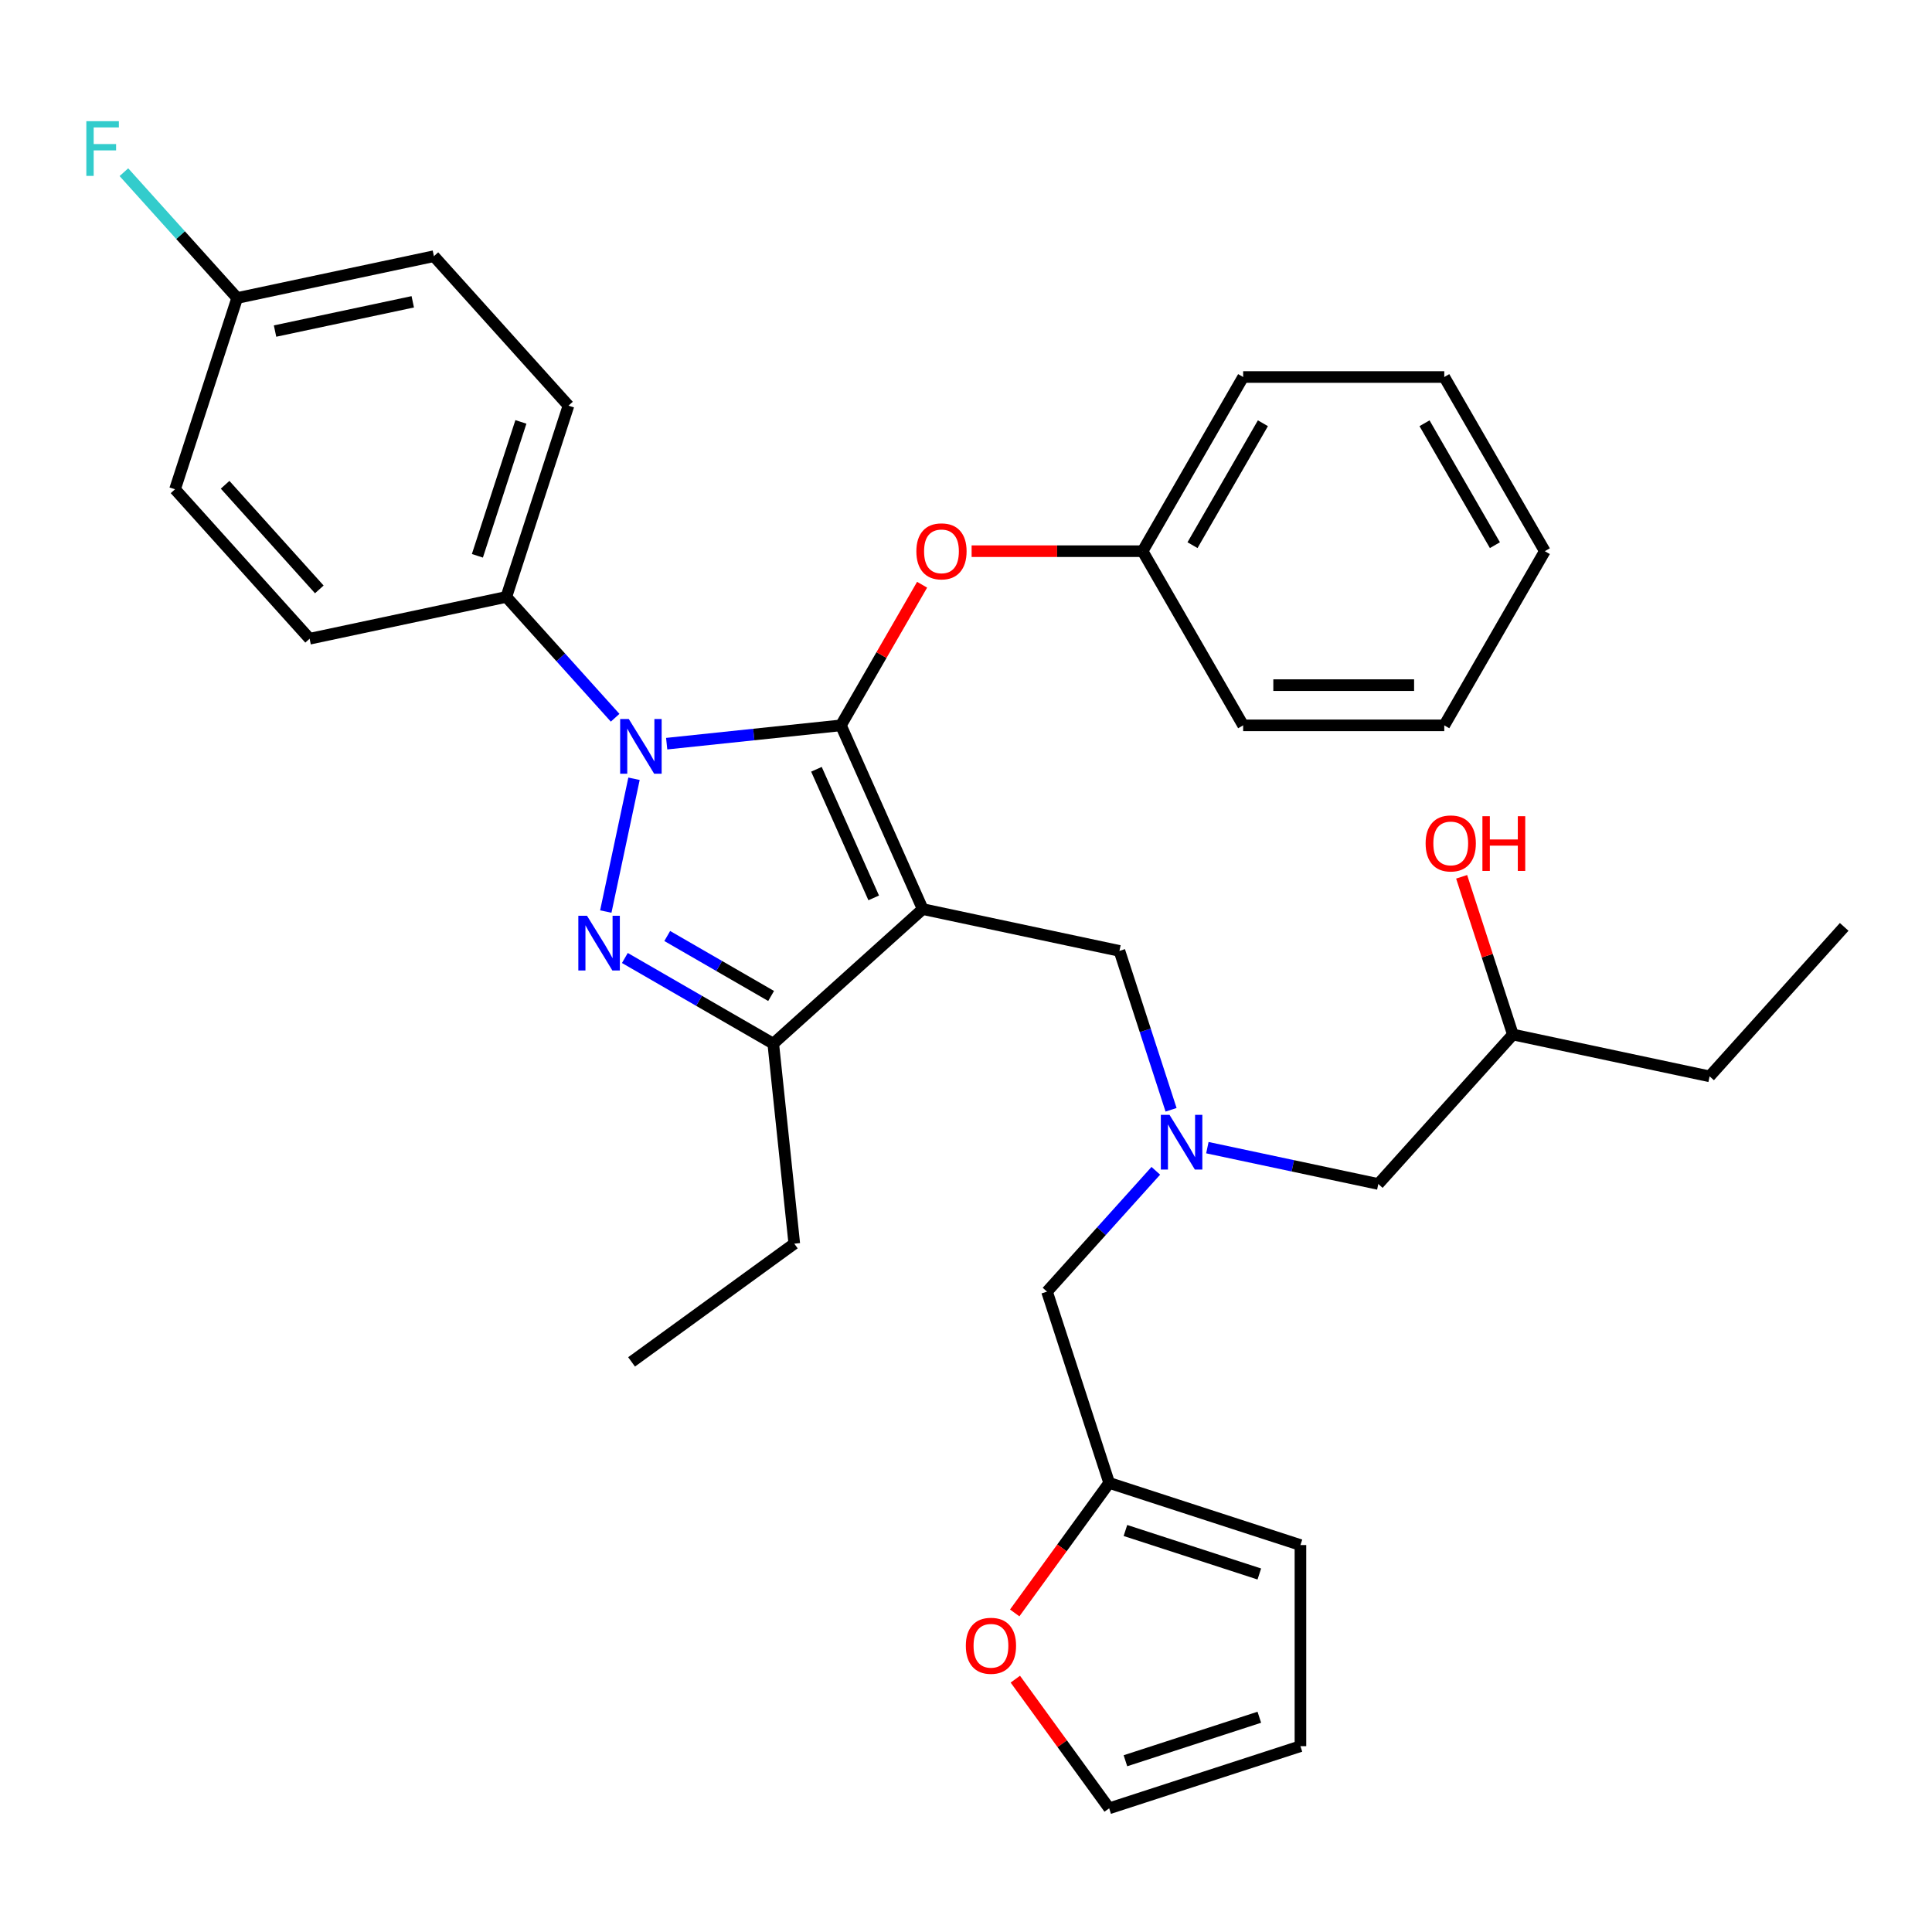 <?xml version='1.0' encoding='iso-8859-1'?>
<svg version='1.1' baseProfile='full'
              xmlns='http://www.w3.org/2000/svg'
                      xmlns:rdkit='http://www.rdkit.org/xml'
                      xmlns:xlink='http://www.w3.org/1999/xlink'
                  xml:space='preserve'
width='1000px' height='1000px' viewBox='0 0 1000 1000'>
<!-- END OF HEADER -->
<rect style='opacity:1.0;fill:#FFFFFF;stroke:none' width='1000' height='1000' x='0' y='0'> </rect>
<path class='bond-0' d='M 598.246,606.007 L 570.09,637.278' style='fill:none;fill-rule:evenodd;stroke:#0000FF;stroke-width:6px;stroke-linecap:butt;stroke-linejoin:miter;stroke-opacity:1' />
<path class='bond-0' d='M 570.09,637.278 L 541.934,668.549' style='fill:none;fill-rule:evenodd;stroke:#000000;stroke-width:6px;stroke-linecap:butt;stroke-linejoin:miter;stroke-opacity:1' />
<path class='bond-1' d='M 624.931,594.025 L 669.172,603.428' style='fill:none;fill-rule:evenodd;stroke:#0000FF;stroke-width:6px;stroke-linecap:butt;stroke-linejoin:miter;stroke-opacity:1' />
<path class='bond-1' d='M 669.172,603.428 L 713.412,612.832' style='fill:none;fill-rule:evenodd;stroke:#000000;stroke-width:6px;stroke-linecap:butt;stroke-linejoin:miter;stroke-opacity:1' />
<path class='bond-2' d='M 606.142,574.426 L 592.781,533.306' style='fill:none;fill-rule:evenodd;stroke:#0000FF;stroke-width:6px;stroke-linecap:butt;stroke-linejoin:miter;stroke-opacity:1' />
<path class='bond-2' d='M 592.781,533.306 L 579.421,492.186' style='fill:none;fill-rule:evenodd;stroke:#000000;stroke-width:6px;stroke-linecap:butt;stroke-linejoin:miter;stroke-opacity:1' />
<path class='bond-3' d='M 713.412,612.832 L 783.067,535.472' style='fill:none;fill-rule:evenodd;stroke:#000000;stroke-width:6px;stroke-linecap:butt;stroke-linejoin:miter;stroke-opacity:1' />
<path class='bond-4' d='M 783.067,535.472 L 769.804,494.652' style='fill:none;fill-rule:evenodd;stroke:#000000;stroke-width:6px;stroke-linecap:butt;stroke-linejoin:miter;stroke-opacity:1' />
<path class='bond-4' d='M 769.804,494.652 L 756.54,453.831' style='fill:none;fill-rule:evenodd;stroke:#FF0000;stroke-width:6px;stroke-linecap:butt;stroke-linejoin:miter;stroke-opacity:1' />
<path class='bond-5' d='M 783.067,535.472 L 884.89,557.115' style='fill:none;fill-rule:evenodd;stroke:#000000;stroke-width:6px;stroke-linecap:butt;stroke-linejoin:miter;stroke-opacity:1' />
<path class='bond-6' d='M 884.89,557.115 L 954.545,479.755' style='fill:none;fill-rule:evenodd;stroke:#000000;stroke-width:6px;stroke-linecap:butt;stroke-linejoin:miter;stroke-opacity:1' />
<path class='bond-7' d='M 579.421,492.186 L 477.597,470.543' style='fill:none;fill-rule:evenodd;stroke:#000000;stroke-width:6px;stroke-linecap:butt;stroke-linejoin:miter;stroke-opacity:1' />
<path class='bond-8' d='M 345.072,384.923 L 390.164,380.184' style='fill:none;fill-rule:evenodd;stroke:#0000FF;stroke-width:6px;stroke-linecap:butt;stroke-linejoin:miter;stroke-opacity:1' />
<path class='bond-8' d='M 390.164,380.184 L 435.257,375.444' style='fill:none;fill-rule:evenodd;stroke:#000000;stroke-width:6px;stroke-linecap:butt;stroke-linejoin:miter;stroke-opacity:1' />
<path class='bond-9' d='M 328.166,403.088 L 313.558,471.815' style='fill:none;fill-rule:evenodd;stroke:#0000FF;stroke-width:6px;stroke-linecap:butt;stroke-linejoin:miter;stroke-opacity:1' />
<path class='bond-10' d='M 318.387,371.507 L 290.23,340.236' style='fill:none;fill-rule:evenodd;stroke:#0000FF;stroke-width:6px;stroke-linecap:butt;stroke-linejoin:miter;stroke-opacity:1' />
<path class='bond-10' d='M 290.23,340.236 L 262.074,308.966' style='fill:none;fill-rule:evenodd;stroke:#000000;stroke-width:6px;stroke-linecap:butt;stroke-linejoin:miter;stroke-opacity:1' />
<path class='bond-11' d='M 435.257,375.444 L 456.269,339.05' style='fill:none;fill-rule:evenodd;stroke:#000000;stroke-width:6px;stroke-linecap:butt;stroke-linejoin:miter;stroke-opacity:1' />
<path class='bond-11' d='M 456.269,339.05 L 477.282,302.655' style='fill:none;fill-rule:evenodd;stroke:#FF0000;stroke-width:6px;stroke-linecap:butt;stroke-linejoin:miter;stroke-opacity:1' />
<path class='bond-12' d='M 435.257,375.444 L 477.597,470.543' style='fill:none;fill-rule:evenodd;stroke:#000000;stroke-width:6px;stroke-linecap:butt;stroke-linejoin:miter;stroke-opacity:1' />
<path class='bond-12' d='M 422.588,398.177 L 452.227,464.746' style='fill:none;fill-rule:evenodd;stroke:#000000;stroke-width:6px;stroke-linecap:butt;stroke-linejoin:miter;stroke-opacity:1' />
<path class='bond-13' d='M 477.597,470.543 L 400.238,540.198' style='fill:none;fill-rule:evenodd;stroke:#000000;stroke-width:6px;stroke-linecap:butt;stroke-linejoin:miter;stroke-opacity:1' />
<path class='bond-14' d='M 400.238,540.198 L 411.119,643.725' style='fill:none;fill-rule:evenodd;stroke:#000000;stroke-width:6px;stroke-linecap:butt;stroke-linejoin:miter;stroke-opacity:1' />
<path class='bond-15' d='M 400.238,540.198 L 361.833,518.025' style='fill:none;fill-rule:evenodd;stroke:#000000;stroke-width:6px;stroke-linecap:butt;stroke-linejoin:miter;stroke-opacity:1' />
<path class='bond-15' d='M 361.833,518.025 L 323.428,495.852' style='fill:none;fill-rule:evenodd;stroke:#0000FF;stroke-width:6px;stroke-linecap:butt;stroke-linejoin:miter;stroke-opacity:1' />
<path class='bond-15' d='M 399.126,515.516 L 372.243,499.995' style='fill:none;fill-rule:evenodd;stroke:#000000;stroke-width:6px;stroke-linecap:butt;stroke-linejoin:miter;stroke-opacity:1' />
<path class='bond-15' d='M 372.243,499.995 L 345.36,484.474' style='fill:none;fill-rule:evenodd;stroke:#0000FF;stroke-width:6px;stroke-linecap:butt;stroke-linejoin:miter;stroke-opacity:1' />
<path class='bond-16' d='M 574.102,767.552 L 549.655,801.199' style='fill:none;fill-rule:evenodd;stroke:#000000;stroke-width:6px;stroke-linecap:butt;stroke-linejoin:miter;stroke-opacity:1' />
<path class='bond-16' d='M 549.655,801.199 L 525.209,834.846' style='fill:none;fill-rule:evenodd;stroke:#FF0000;stroke-width:6px;stroke-linecap:butt;stroke-linejoin:miter;stroke-opacity:1' />
<path class='bond-17' d='M 574.102,767.552 L 673.105,799.72' style='fill:none;fill-rule:evenodd;stroke:#000000;stroke-width:6px;stroke-linecap:butt;stroke-linejoin:miter;stroke-opacity:1' />
<path class='bond-17' d='M 582.518,792.178 L 651.821,814.695' style='fill:none;fill-rule:evenodd;stroke:#000000;stroke-width:6px;stroke-linecap:butt;stroke-linejoin:miter;stroke-opacity:1' />
<path class='bond-18' d='M 574.102,767.552 L 541.934,668.549' style='fill:none;fill-rule:evenodd;stroke:#000000;stroke-width:6px;stroke-linecap:butt;stroke-linejoin:miter;stroke-opacity:1' />
<path class='bond-19' d='M 525.529,869.131 L 549.815,902.559' style='fill:none;fill-rule:evenodd;stroke:#FF0000;stroke-width:6px;stroke-linecap:butt;stroke-linejoin:miter;stroke-opacity:1' />
<path class='bond-19' d='M 549.815,902.559 L 574.102,935.986' style='fill:none;fill-rule:evenodd;stroke:#000000;stroke-width:6px;stroke-linecap:butt;stroke-linejoin:miter;stroke-opacity:1' />
<path class='bond-20' d='M 673.105,799.72 L 673.105,903.818' style='fill:none;fill-rule:evenodd;stroke:#000000;stroke-width:6px;stroke-linecap:butt;stroke-linejoin:miter;stroke-opacity:1' />
<path class='bond-21' d='M 574.102,935.986 L 673.105,903.818' style='fill:none;fill-rule:evenodd;stroke:#000000;stroke-width:6px;stroke-linecap:butt;stroke-linejoin:miter;stroke-opacity:1' />
<path class='bond-21' d='M 582.518,911.36 L 651.821,888.842' style='fill:none;fill-rule:evenodd;stroke:#000000;stroke-width:6px;stroke-linecap:butt;stroke-linejoin:miter;stroke-opacity:1' />
<path class='bond-22' d='M 502.908,285.293 L 547.156,285.293' style='fill:none;fill-rule:evenodd;stroke:#FF0000;stroke-width:6px;stroke-linecap:butt;stroke-linejoin:miter;stroke-opacity:1' />
<path class='bond-22' d='M 547.156,285.293 L 591.404,285.293' style='fill:none;fill-rule:evenodd;stroke:#000000;stroke-width:6px;stroke-linecap:butt;stroke-linejoin:miter;stroke-opacity:1' />
<path class='bond-23' d='M 643.453,195.141 L 591.404,285.293' style='fill:none;fill-rule:evenodd;stroke:#000000;stroke-width:6px;stroke-linecap:butt;stroke-linejoin:miter;stroke-opacity:1' />
<path class='bond-23' d='M 653.676,219.074 L 617.242,282.18' style='fill:none;fill-rule:evenodd;stroke:#000000;stroke-width:6px;stroke-linecap:butt;stroke-linejoin:miter;stroke-opacity:1' />
<path class='bond-24' d='M 643.453,195.141 L 747.551,195.141' style='fill:none;fill-rule:evenodd;stroke:#000000;stroke-width:6px;stroke-linecap:butt;stroke-linejoin:miter;stroke-opacity:1' />
<path class='bond-25' d='M 591.404,285.293 L 643.453,375.444' style='fill:none;fill-rule:evenodd;stroke:#000000;stroke-width:6px;stroke-linecap:butt;stroke-linejoin:miter;stroke-opacity:1' />
<path class='bond-26' d='M 747.551,195.141 L 799.6,285.293' style='fill:none;fill-rule:evenodd;stroke:#000000;stroke-width:6px;stroke-linecap:butt;stroke-linejoin:miter;stroke-opacity:1' />
<path class='bond-26' d='M 737.328,219.074 L 773.762,282.18' style='fill:none;fill-rule:evenodd;stroke:#000000;stroke-width:6px;stroke-linecap:butt;stroke-linejoin:miter;stroke-opacity:1' />
<path class='bond-27' d='M 262.074,308.966 L 294.242,209.963' style='fill:none;fill-rule:evenodd;stroke:#000000;stroke-width:6px;stroke-linecap:butt;stroke-linejoin:miter;stroke-opacity:1' />
<path class='bond-27' d='M 247.099,287.682 L 269.616,218.379' style='fill:none;fill-rule:evenodd;stroke:#000000;stroke-width:6px;stroke-linecap:butt;stroke-linejoin:miter;stroke-opacity:1' />
<path class='bond-28' d='M 262.074,308.966 L 160.251,330.609' style='fill:none;fill-rule:evenodd;stroke:#000000;stroke-width:6px;stroke-linecap:butt;stroke-linejoin:miter;stroke-opacity:1' />
<path class='bond-29' d='M 122.764,154.246 L 224.587,132.603' style='fill:none;fill-rule:evenodd;stroke:#000000;stroke-width:6px;stroke-linecap:butt;stroke-linejoin:miter;stroke-opacity:1' />
<path class='bond-29' d='M 142.366,171.364 L 213.642,156.214' style='fill:none;fill-rule:evenodd;stroke:#000000;stroke-width:6px;stroke-linecap:butt;stroke-linejoin:miter;stroke-opacity:1' />
<path class='bond-30' d='M 122.764,154.246 L 93.447,121.687' style='fill:none;fill-rule:evenodd;stroke:#000000;stroke-width:6px;stroke-linecap:butt;stroke-linejoin:miter;stroke-opacity:1' />
<path class='bond-30' d='M 93.447,121.687 L 64.131,89.128' style='fill:none;fill-rule:evenodd;stroke:#33CCCC;stroke-width:6px;stroke-linecap:butt;stroke-linejoin:miter;stroke-opacity:1' />
<path class='bond-31' d='M 122.764,154.246 L 90.596,253.249' style='fill:none;fill-rule:evenodd;stroke:#000000;stroke-width:6px;stroke-linecap:butt;stroke-linejoin:miter;stroke-opacity:1' />
<path class='bond-32' d='M 411.119,643.725 L 326.902,704.913' style='fill:none;fill-rule:evenodd;stroke:#000000;stroke-width:6px;stroke-linecap:butt;stroke-linejoin:miter;stroke-opacity:1' />
<path class='bond-33' d='M 294.242,209.963 L 224.587,132.603' style='fill:none;fill-rule:evenodd;stroke:#000000;stroke-width:6px;stroke-linecap:butt;stroke-linejoin:miter;stroke-opacity:1' />
<path class='bond-34' d='M 160.251,330.609 L 90.596,253.249' style='fill:none;fill-rule:evenodd;stroke:#000000;stroke-width:6px;stroke-linecap:butt;stroke-linejoin:miter;stroke-opacity:1' />
<path class='bond-34' d='M 165.275,305.074 L 116.516,250.922' style='fill:none;fill-rule:evenodd;stroke:#000000;stroke-width:6px;stroke-linecap:butt;stroke-linejoin:miter;stroke-opacity:1' />
<path class='bond-35' d='M 799.6,285.293 L 747.551,375.444' style='fill:none;fill-rule:evenodd;stroke:#000000;stroke-width:6px;stroke-linecap:butt;stroke-linejoin:miter;stroke-opacity:1' />
<path class='bond-36' d='M 643.453,375.444 L 747.551,375.444' style='fill:none;fill-rule:evenodd;stroke:#000000;stroke-width:6px;stroke-linecap:butt;stroke-linejoin:miter;stroke-opacity:1' />
<path class='bond-36' d='M 659.068,354.625 L 731.936,354.625' style='fill:none;fill-rule:evenodd;stroke:#000000;stroke-width:6px;stroke-linecap:butt;stroke-linejoin:miter;stroke-opacity:1' />
<path  class='atom-0' d='M 605.329 577.029
L 614.609 592.029
Q 615.529 593.509, 617.009 596.189
Q 618.489 598.869, 618.569 599.029
L 618.569 577.029
L 622.329 577.029
L 622.329 605.349
L 618.449 605.349
L 608.489 588.949
Q 607.329 587.029, 606.089 584.829
Q 604.889 582.629, 604.529 581.949
L 604.529 605.349
L 600.849 605.349
L 600.849 577.029
L 605.329 577.029
' fill='#0000FF'/>
<path  class='atom-4' d='M 737.899 436.549
Q 737.899 429.749, 741.259 425.949
Q 744.619 422.149, 750.899 422.149
Q 757.179 422.149, 760.539 425.949
Q 763.899 429.749, 763.899 436.549
Q 763.899 443.429, 760.499 447.349
Q 757.099 451.229, 750.899 451.229
Q 744.659 451.229, 741.259 447.349
Q 737.899 443.469, 737.899 436.549
M 750.899 448.029
Q 755.219 448.029, 757.539 445.149
Q 759.899 442.229, 759.899 436.549
Q 759.899 430.989, 757.539 428.189
Q 755.219 425.349, 750.899 425.349
Q 746.579 425.349, 744.219 428.149
Q 741.899 430.949, 741.899 436.549
Q 741.899 442.269, 744.219 445.149
Q 746.579 448.029, 750.899 448.029
' fill='#FF0000'/>
<path  class='atom-4' d='M 767.299 422.469
L 771.139 422.469
L 771.139 434.509
L 785.619 434.509
L 785.619 422.469
L 789.459 422.469
L 789.459 450.789
L 785.619 450.789
L 785.619 437.709
L 771.139 437.709
L 771.139 450.789
L 767.299 450.789
L 767.299 422.469
' fill='#FF0000'/>
<path  class='atom-7' d='M 325.469 372.165
L 334.749 387.165
Q 335.669 388.645, 337.149 391.325
Q 338.629 394.005, 338.709 394.165
L 338.709 372.165
L 342.469 372.165
L 342.469 400.485
L 338.589 400.485
L 328.629 384.085
Q 327.469 382.165, 326.229 379.965
Q 325.029 377.765, 324.669 377.085
L 324.669 400.485
L 320.989 400.485
L 320.989 372.165
L 325.469 372.165
' fill='#0000FF'/>
<path  class='atom-11' d='M 303.826 473.989
L 313.106 488.989
Q 314.026 490.469, 315.506 493.149
Q 316.986 495.829, 317.066 495.989
L 317.066 473.989
L 320.826 473.989
L 320.826 502.309
L 316.946 502.309
L 306.986 485.909
Q 305.826 483.989, 304.586 481.789
Q 303.386 479.589, 303.026 478.909
L 303.026 502.309
L 299.346 502.309
L 299.346 473.989
L 303.826 473.989
' fill='#0000FF'/>
<path  class='atom-13' d='M 499.914 851.849
Q 499.914 845.049, 503.274 841.249
Q 506.634 837.449, 512.914 837.449
Q 519.194 837.449, 522.554 841.249
Q 525.914 845.049, 525.914 851.849
Q 525.914 858.729, 522.514 862.649
Q 519.114 866.529, 512.914 866.529
Q 506.674 866.529, 503.274 862.649
Q 499.914 858.769, 499.914 851.849
M 512.914 863.329
Q 517.234 863.329, 519.554 860.449
Q 521.914 857.529, 521.914 851.849
Q 521.914 846.289, 519.554 843.489
Q 517.234 840.649, 512.914 840.649
Q 508.594 840.649, 506.234 843.449
Q 503.914 846.249, 503.914 851.849
Q 503.914 857.569, 506.234 860.449
Q 508.594 863.329, 512.914 863.329
' fill='#FF0000'/>
<path  class='atom-16' d='M 474.306 285.373
Q 474.306 278.573, 477.666 274.773
Q 481.026 270.973, 487.306 270.973
Q 493.586 270.973, 496.946 274.773
Q 500.306 278.573, 500.306 285.373
Q 500.306 292.253, 496.906 296.173
Q 493.506 300.053, 487.306 300.053
Q 481.066 300.053, 477.666 296.173
Q 474.306 292.293, 474.306 285.373
M 487.306 296.853
Q 491.626 296.853, 493.946 293.973
Q 496.306 291.053, 496.306 285.373
Q 496.306 279.813, 493.946 277.013
Q 491.626 274.173, 487.306 274.173
Q 482.986 274.173, 480.626 276.973
Q 478.306 279.773, 478.306 285.373
Q 478.306 291.093, 480.626 293.973
Q 482.986 296.853, 487.306 296.853
' fill='#FF0000'/>
<path  class='atom-24' d='M 44.689 62.726
L 61.529 62.726
L 61.529 65.966
L 48.489 65.966
L 48.489 74.566
L 60.089 74.566
L 60.089 77.846
L 48.489 77.846
L 48.489 91.046
L 44.689 91.046
L 44.689 62.726
' fill='#33CCCC'/>
</svg>
